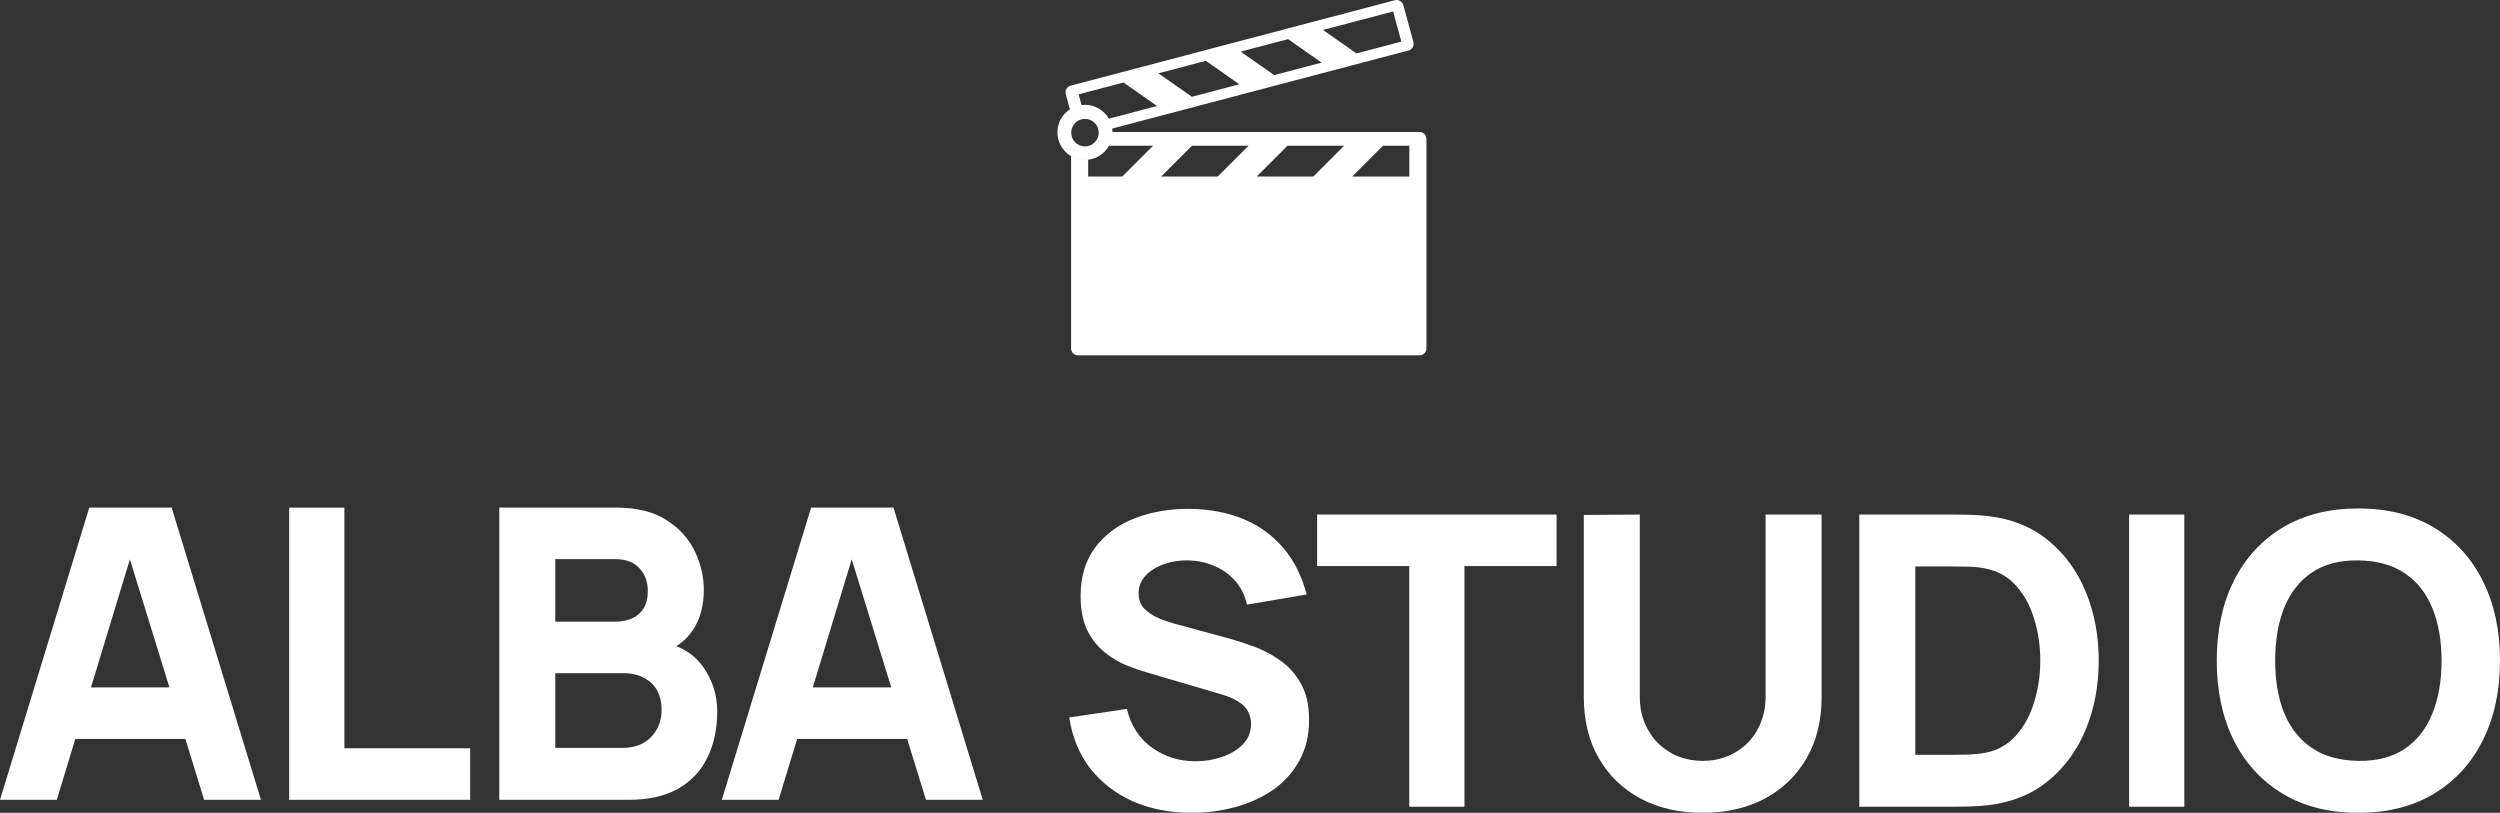 <?xml version="1.0" encoding="UTF-8"?> <svg xmlns="http://www.w3.org/2000/svg" viewBox="0 0 178 57.872" fill="none"><rect x="0" y="0" width="178" height="57.872" fill="#333333" stroke="none"/><path fill-rule="evenodd" clip-rule="evenodd" d="M99.313 0.016C99.576 -0.053 99.848 0.104 99.919 0.366L100.635 2.993C100.706 3.256 100.551 3.524 100.288 3.594L79.191 9.153C79.202 9.233 79.209 9.314 79.21 9.397H101.068C101.34 9.397 101.561 9.617 101.561 9.889V24.807C101.561 25.079 101.34 25.3 101.068 25.3H76.753C76.481 25.3 76.261 25.079 76.261 24.807V11.117C76.551 11.287 76.889 11.384 77.249 11.384C77.326 11.384 77.403 11.379 77.478 11.37V12.567H79.906L82.096 10.378H78.962C78.627 10.978 77.985 11.384 77.249 11.384C76.166 11.384 75.289 10.506 75.289 9.423C75.289 8.599 75.796 7.894 76.516 7.604C76.397 7.652 76.284 7.711 76.178 7.781L75.883 6.7C75.812 6.438 75.967 6.169 76.23 6.099L99.313 0.016ZM82.382 7.546L78.952 8.45C78.614 7.86 77.978 7.462 77.249 7.462C77.167 7.462 77.086 7.467 77.007 7.477L76.799 6.716L79.995 5.874L82.382 7.546ZM90.725 5.347L94.1 4.458L91.713 2.786L88.338 3.676L90.725 5.347ZM96.584 3.803L94.197 2.132L99.19 0.816L99.775 2.962L96.584 3.803ZM88.241 6.001L84.865 6.891L82.478 5.22L85.854 4.33L88.241 6.001ZM100.345 12.567H96.281L98.47 10.378H100.345V12.567ZM91.67 10.378H95.698L93.508 12.567H89.48L91.67 10.378ZM88.897 10.378H84.868L82.679 12.567H86.708L88.897 10.378ZM77.249 10.425C77.791 10.425 78.23 9.986 78.23 9.445C78.23 8.903 77.791 8.464 77.249 8.464C76.708 8.464 76.269 8.903 76.269 9.445C76.269 9.986 76.708 10.425 77.249 10.425Z" fill="white"></path><path d="M20.59 36.142V56.946H33.477V53.277H24.52V36.142H20.59Z" fill="white"></path><path fill-rule="evenodd" clip-rule="evenodd" d="M35.549 56.946V36.142H43.871C45.354 36.142 46.553 36.441 47.468 37.038C48.383 37.626 49.052 38.367 49.476 39.263C49.9 40.159 50.112 41.064 50.112 41.979C50.112 43.144 49.847 44.112 49.317 44.883C49.002 45.349 48.615 45.722 48.156 46.001C48.971 46.329 49.614 46.833 50.083 47.512C50.738 48.447 51.065 49.492 51.065 50.647C51.065 51.89 50.834 52.983 50.372 53.927C49.919 54.871 49.226 55.612 48.291 56.152C47.357 56.681 46.182 56.946 44.766 56.946H35.549ZM39.536 53.248H44.362C44.891 53.248 45.363 53.137 45.778 52.915C46.192 52.684 46.514 52.366 46.745 51.962C46.986 51.548 47.107 51.061 47.107 50.503C47.107 50.012 47.006 49.573 46.803 49.188C46.601 48.803 46.293 48.5 45.879 48.278C45.474 48.047 44.969 47.931 44.362 47.931H39.536V53.248ZM39.536 44.262H43.813C44.256 44.262 44.651 44.185 44.997 44.031C45.344 43.876 45.619 43.64 45.821 43.323C46.023 42.995 46.124 42.576 46.124 42.066C46.124 41.43 45.927 40.896 45.532 40.462C45.137 40.029 44.564 39.812 43.813 39.812H39.536V44.262Z" fill="white"></path><path fill-rule="evenodd" clip-rule="evenodd" d="M51.394 56.946L57.751 36.142H63.616L69.973 56.946H65.928L64.59 52.612H56.756L55.439 56.946H51.394ZM60.643 39.825L63.457 48.943H57.872L60.643 39.825Z" fill="white"></path><path fill-rule="evenodd" clip-rule="evenodd" d="M0 56.946L6.357 36.142H12.222L18.579 56.946H14.534L13.196 52.612H5.362L4.045 56.946H0ZM9.249 39.825L12.063 48.943H6.478L9.249 39.825Z" fill="white"></path><path fill-rule="evenodd" clip-rule="evenodd" d="M162.527 56.514C164.039 57.42 165.836 57.872 167.916 57.872C169.996 57.872 171.788 57.42 173.29 56.514C174.802 55.609 175.963 54.342 176.772 52.715C177.591 51.087 178 49.194 178 47.037C178 44.879 177.591 42.987 176.772 41.359C175.963 39.732 174.802 38.465 173.29 37.56C171.788 36.654 169.996 36.202 167.916 36.202C165.836 36.202 164.039 36.654 162.527 37.56C161.025 38.465 159.864 39.732 159.046 41.359C158.237 42.987 157.832 44.879 157.832 47.037C157.832 49.194 158.237 51.087 159.046 52.715C159.864 54.342 161.025 55.609 162.527 56.514ZM171.21 53.321C170.334 53.909 169.236 54.193 167.916 54.174C166.597 54.154 165.499 53.851 164.622 53.264C163.746 52.676 163.086 51.853 162.643 50.793C162.209 49.734 161.993 48.482 161.993 47.037C161.993 45.592 162.209 44.331 162.643 43.252C163.086 42.173 163.746 41.34 164.622 40.752C165.499 40.165 166.597 39.881 167.916 39.9C169.236 39.919 170.334 40.223 171.21 40.81C172.086 41.398 172.741 42.221 173.175 43.281C173.618 44.34 173.839 45.592 173.839 47.037C173.839 48.482 173.618 49.743 173.175 50.822C172.741 51.901 172.086 52.734 171.21 53.321Z" fill="white"></path><path d="M151.594 57.439V36.635H155.524V57.439H151.594Z" fill="white"></path><path fill-rule="evenodd" clip-rule="evenodd" d="M132.382 36.635V57.439H139.114C139.278 57.439 139.615 57.434 140.125 57.424C140.636 57.415 141.127 57.381 141.599 57.323C143.275 57.121 144.696 56.538 145.861 55.575C147.026 54.612 147.912 53.389 148.519 51.906C149.126 50.422 149.429 48.799 149.429 47.037C149.429 45.274 149.126 43.652 148.519 42.168C147.912 40.685 147.026 39.462 145.861 38.499C144.696 37.536 143.275 36.953 141.599 36.751C141.127 36.693 140.636 36.659 140.125 36.65C139.615 36.64 139.278 36.635 139.114 36.635H132.382ZM139.114 53.74H136.369V40.334H139.114C139.374 40.334 139.726 40.338 140.169 40.348C140.612 40.358 141.012 40.401 141.368 40.478C142.244 40.651 142.972 41.061 143.549 41.706C144.127 42.351 144.556 43.141 144.835 44.075C145.124 45.01 145.269 45.997 145.269 47.037C145.269 48.029 145.129 48.992 144.85 49.926C144.58 50.861 144.156 51.66 143.578 52.325C143.01 52.989 142.273 53.413 141.368 53.596C141.012 53.663 140.612 53.707 140.169 53.726C139.726 53.736 139.374 53.74 139.114 53.74Z" fill="white"></path><path d="M121.232 57.872C119.556 57.872 118.083 57.535 116.811 56.861C115.54 56.177 114.548 55.219 113.835 53.986C113.122 52.753 112.766 51.304 112.766 49.637V36.664L116.753 36.635V49.608C116.753 50.292 116.869 50.914 117.1 51.472C117.331 52.031 117.649 52.512 118.054 52.917C118.468 53.321 118.945 53.634 119.484 53.856C120.033 54.068 120.616 54.174 121.232 54.174C121.868 54.174 122.455 54.063 122.995 53.841C123.544 53.62 124.02 53.307 124.425 52.902C124.829 52.498 125.142 52.016 125.364 51.458C125.595 50.899 125.711 50.283 125.711 49.608V36.635H129.698V49.637C129.698 51.304 129.342 52.753 128.629 53.986C127.916 55.219 126.924 56.177 125.653 56.861C124.381 57.535 122.908 57.872 121.232 57.872Z" fill="white"></path><path d="M100.34 40.305V57.439H104.27V40.305H110.828V36.635H93.781V40.305H100.34Z" fill="white"></path><path d="M84.856 57.872C83.315 57.872 81.923 57.602 80.681 57.063C79.448 56.514 78.432 55.734 77.632 54.723C76.843 53.702 76.342 52.488 76.13 51.082L80.233 50.475C80.522 51.669 81.119 52.589 82.024 53.235C82.93 53.88 83.96 54.202 85.116 54.202C85.761 54.202 86.387 54.101 86.994 53.899C87.601 53.697 88.097 53.398 88.482 53.003C88.877 52.608 89.074 52.122 89.074 51.544C89.074 51.332 89.041 51.13 88.973 50.937C88.915 50.735 88.814 50.547 88.67 50.374C88.525 50.201 88.318 50.037 88.049 49.883C87.789 49.729 87.456 49.589 87.052 49.464L81.649 47.875C81.244 47.759 80.772 47.595 80.233 47.383C79.703 47.172 79.188 46.868 78.687 46.473C78.186 46.078 77.767 45.558 77.43 44.913C77.103 44.258 76.939 43.435 76.939 42.443C76.939 41.046 77.29 39.885 77.993 38.961C78.697 38.036 79.636 37.348 80.811 36.895C81.986 36.442 83.286 36.221 84.711 36.23C86.146 36.25 87.427 36.495 88.554 36.967C89.681 37.439 90.625 38.128 91.386 39.033C92.147 39.929 92.696 41.027 93.033 42.327L88.785 43.049C88.631 42.375 88.347 41.807 87.933 41.345C87.519 40.882 87.023 40.531 86.445 40.29C85.877 40.049 85.28 39.919 84.654 39.9C84.037 39.881 83.454 39.967 82.905 40.16C82.366 40.343 81.923 40.613 81.576 40.969C81.239 41.325 81.071 41.749 81.071 42.24C81.071 42.693 81.21 43.064 81.49 43.353C81.769 43.632 82.12 43.858 82.544 44.032C82.968 44.205 83.401 44.35 83.845 44.465L87.456 45.448C87.996 45.592 88.593 45.785 89.248 46.025C89.903 46.257 90.529 46.584 91.126 47.008C91.733 47.422 92.229 47.971 92.614 48.655C93.009 49.339 93.206 50.205 93.206 51.255C93.206 52.373 92.97 53.35 92.498 54.188C92.036 55.016 91.41 55.705 90.62 56.254C89.83 56.793 88.935 57.198 87.933 57.468C86.941 57.737 85.915 57.872 84.856 57.872Z" fill="white"></path></svg> 